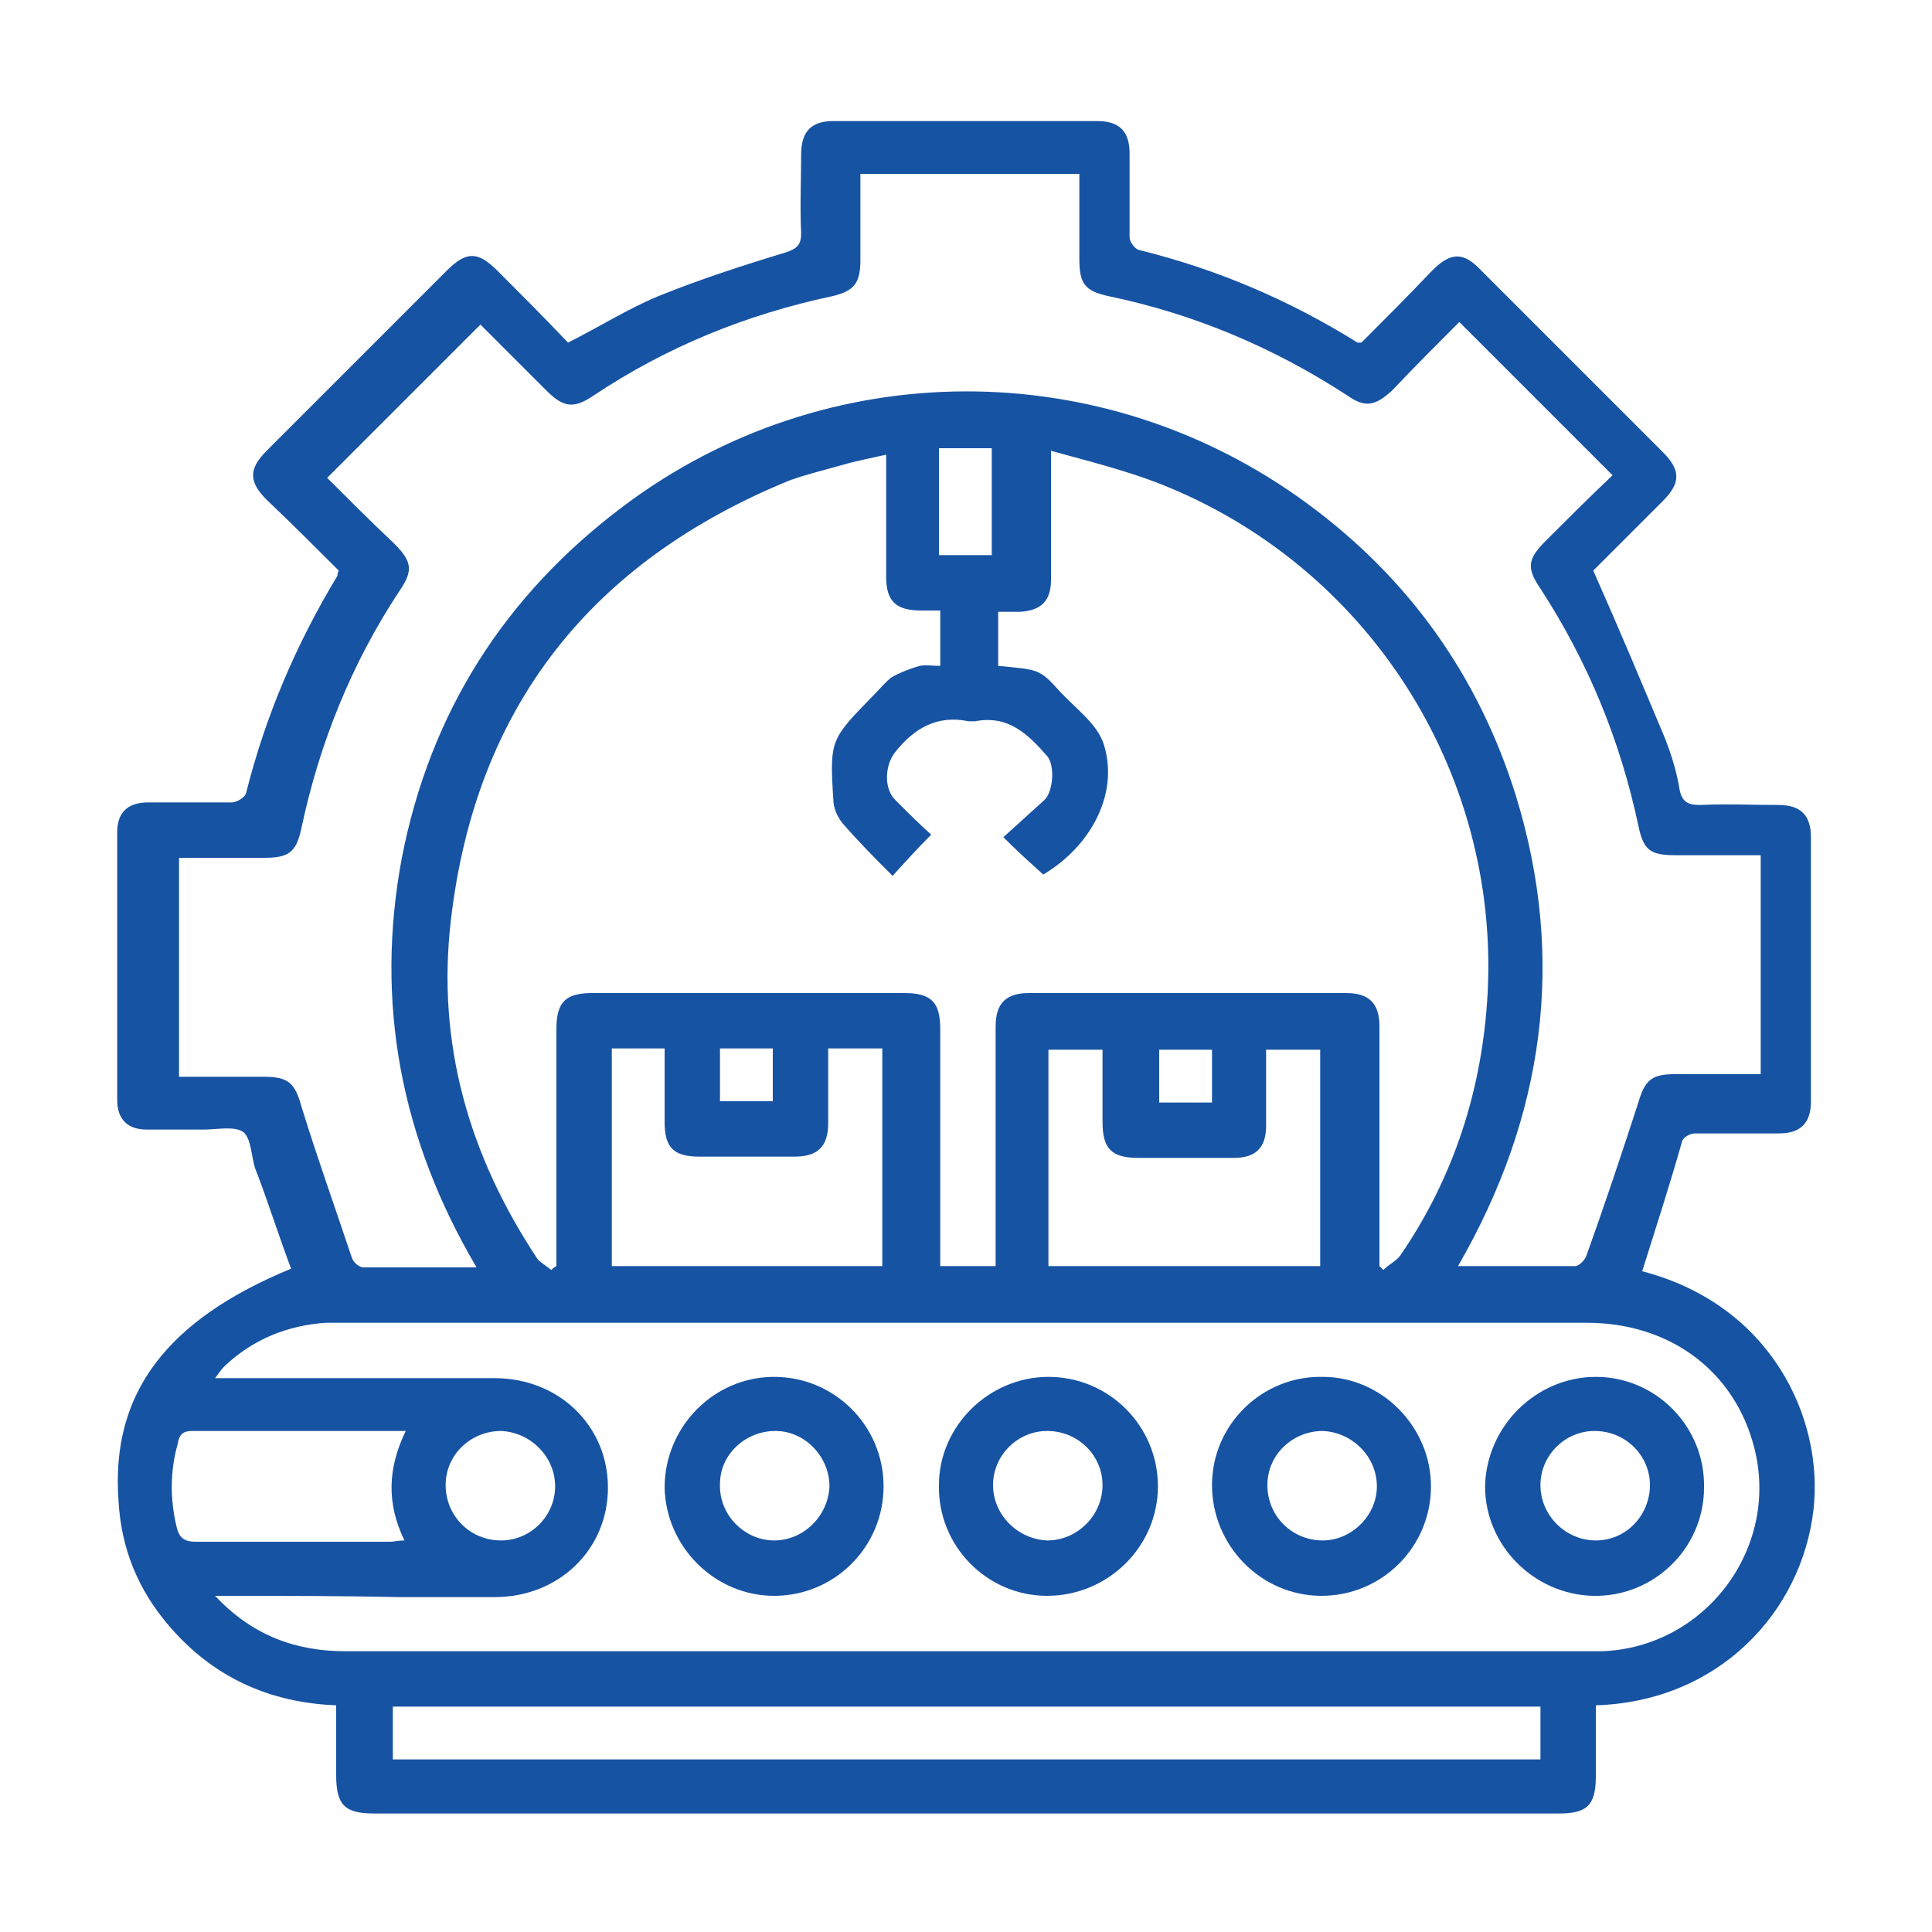 <svg xmlns="http://www.w3.org/2000/svg" xmlns:xlink="http://www.w3.org/1999/xlink" id="Layer_1" x="0px" y="0px" viewBox="0 0 150 150" style="enable-background:new 0 0 150 150;" xml:space="preserve"><style type="text/css">	.st0{fill:#1753A3;}</style><g>	<path class="st0" d="M127.5,98.7c10,2.6,14.1,11.4,13.3,18.5c-0.9,7.9-7.3,14.9-16.9,15.2c0,1.8,0,3.7,0,5.5c0,2.3-0.7,2.9-2.9,2.9  c-30.6,0-61.3,0-91.9,0c-2.3,0-3-0.6-3-3c0-1.8,0-3.5,0-5.4c-5.2-0.2-9.6-2.2-13-6.2c-2.4-2.8-3.7-6-3.9-9.7  c-0.6-8.3,3.7-14,13.4-18c-0.9-2.4-1.7-4.9-2.6-7.3c-0.1-0.2-0.1-0.3-0.2-0.5c-0.3-1-0.3-2.3-0.9-2.8c-0.7-0.5-2-0.2-3.1-0.2  c-1.5,0-2.9,0-4.4,0c-1.5,0-2.3-0.8-2.3-2.3c0-6.9,0-13.9,0-20.8c0-1.5,0.8-2.3,2.4-2.3c2.2,0,4.3,0,6.5,0c0.4,0,1-0.4,1.1-0.7  c1.5-6,3.9-11.6,7.1-16.9c0-0.1,0-0.2,0.1-0.4c-1.8-1.8-3.7-3.7-5.6-5.5c-1.4-1.4-1.4-2.4,0-3.8c4.7-4.7,9.3-9.3,14-14  c1.5-1.5,2.4-1.5,3.9,0c1.8,1.8,3.7,3.7,5.5,5.6c2.4-1.2,4.6-2.6,7-3.6c3.2-1.3,6.6-2.4,9.9-3.4c0.9-0.3,1.2-0.6,1.2-1.5  c-0.1-2,0-4.1,0-6.1c0-1.8,0.8-2.6,2.5-2.6c6.8,0,13.6,0,20.5,0c1.7,0,2.5,0.8,2.5,2.5c0,2.2,0,4.3,0,6.5c0,0.4,0.4,0.9,0.7,1  c6.1,1.5,11.7,3.9,17,7.2c0,0,0.1,0,0.3,0c1.8-1.8,3.7-3.7,5.5-5.6c1.4-1.4,2.4-1.5,3.8,0c4.7,4.7,9.4,9.4,14.1,14.1  c1.4,1.4,1.4,2.4,0,3.8c-1.9,1.9-3.8,3.8-5.4,5.4c2,4.5,3.8,8.8,5.6,13.1c0.5,1.3,0.9,2.6,1.1,3.9c0.2,1,0.7,1.2,1.6,1.2  c2-0.1,4.1,0,6.1,0c1.7,0,2.5,0.8,2.5,2.5c0,6.8,0,13.6,0,20.5c0,1.7-0.8,2.5-2.5,2.5c-2.2,0-4.3,0-6.5,0c-0.4,0-0.9,0.3-1,0.6  C129.7,91.8,128.6,95.2,127.5,98.7z M42.8,98.6c0.1-0.1,0.2-0.2,0.4-0.3c0-0.5,0-1,0-1.5c0-5.6,0-11.2,0-16.9  c0-2.1,0.7-2.8,2.8-2.8c8.1,0,16.1,0,24.2,0c2.1,0,2.8,0.7,2.8,2.8c0,5.7,0,11.3,0,17c0,0.5,0,0.9,0,1.4c1.5,0,2.9,0,4.3,0  c0-6.3,0-12.4,0-18.6c0-1.8,0.8-2.6,2.6-2.6c8.2,0,16.4,0,24.6,0c1.8,0,2.6,0.8,2.6,2.6c0,4.8,0,9.6,0,14.5c0,1.4,0,2.7,0,4.1  c0.1,0.1,0.2,0.2,0.3,0.3c0.4-0.4,1-0.7,1.3-1.1c4.2-6.1,6.4-13,6.8-20.4c0.9-17.3-9.4-33.3-25.6-39.6c-2.6-1-5.4-1.7-8.3-2.5  c0,3.6,0,6.8,0,10c0,1.7-0.8,2.4-2.4,2.5c-0.6,0-1.1,0-1.7,0c0,1.5,0,2.8,0,4.2c3.1,0.3,3.2,0.2,4.8,2c1.2,1.3,2.9,2.5,3.4,4.1  c1.2,3.8-1,7.9-4.7,10.1c-1-0.9-2-1.8-3.1-2.9c1.1-1,2.2-2,3.2-2.9c0.7-0.7,0.8-2.7,0.2-3.4c-1.5-1.7-3-3.2-5.6-2.7  c-0.2,0-0.4,0-0.5,0c-2.4-0.5-4.2,0.5-5.7,2.4c-0.8,1-0.9,2.8,0,3.7c1,1,2,2,2.8,2.7c-1.1,1.1-2,2.1-3,3.2  c-1.3-1.3-2.6-2.6-3.9-4.1c-0.4-0.5-0.7-1.2-0.7-1.8c-0.3-4.7-0.2-4.7,3.1-8.1c0.5-0.5,0.9-1,1.4-1.4c0.7-0.4,1.5-0.7,2.2-0.9  c0.5-0.1,1,0,1.6,0c0-1.5,0-2.8,0-4.3c-0.5,0-1,0-1.5,0c-1.9,0-2.7-0.7-2.7-2.6c0-1.5,0-3.1,0-4.6c0-1.6,0-3.2,0-4.9  c-1.3,0.3-2.4,0.5-3.4,0.8c-1.4,0.4-2.7,0.7-4.1,1.2c-15.4,6.3-24.4,17.6-26.3,34.2c-1.1,9.5,1.4,18.2,6.7,26.2  C41.8,97.9,42.3,98.2,42.8,98.6z M37,98.4c-5.9-10-7.9-20.6-5.8-31.8c2.2-11.3,8-20.4,17.2-27.3c15.7-11.8,37.2-11.9,53.1-0.2  c7.9,5.8,13.3,13.4,16.2,22.7c3.9,12.7,2.2,24.9-4.5,36.5c3.1,0,6.1,0,9.1,0c0.3,0,0.8-0.5,0.9-0.9c1.4-3.9,2.7-7.8,4-11.8  c0.5-1.7,1-2.2,2.8-2.2c2.2,0,4.5,0,6.7,0c0-5.7,0-11.3,0-17c-2.3,0-4.4,0-6.6,0c-2,0-2.5-0.4-2.9-2.3c-1.4-6.6-3.9-12.7-7.6-18.4  c-1.1-1.6-1-2.3,0.4-3.7c1.7-1.7,3.5-3.5,5.2-5.1c-4-4-7.9-7.9-11.9-11.9c-1.7,1.7-3.5,3.5-5.2,5.3c-1.3,1.2-2.1,1.4-3.5,0.4  c-5.7-3.7-11.8-6.3-18.5-7.7c-1.9-0.4-2.3-1-2.3-2.9c0-2.2,0-4.4,0-6.6c-5.8,0-11.3,0-17,0c0,2.3,0,4.5,0,6.7  c0,1.8-0.5,2.4-2.2,2.8c-6.6,1.4-12.8,3.9-18.5,7.7c-1.6,1.1-2.4,0.9-3.7-0.4c-1.7-1.7-3.5-3.5-5.1-5.1c-4,4-7.9,7.9-11.9,11.9  c1.7,1.7,3.4,3.4,5.2,5.1c1.4,1.4,1.5,2.1,0.4,3.7c-3.7,5.6-6.2,11.8-7.6,18.4c-0.4,1.9-1,2.3-2.9,2.3c-2.2,0-4.4,0-6.6,0  c0,5.8,0,11.4,0,17c2.3,0,4.4,0,6.6,0c1.9,0,2.4,0.5,2.9,2.3c1.2,3.9,2.6,7.8,3.9,11.7c0.1,0.4,0.6,0.8,0.9,0.8  C30.8,98.4,33.8,98.4,37,98.4z M16.7,123.9c2.9,3.1,6.3,4.3,10.1,4.3c32.1,0,64.3,0,96.4,0c0.4,0,0.8,0,1.2,0  c8-0.3,13.8-8,11.8-15.8c-1.5-5.9-6.5-9.7-13-9.7c-32.2,0-64.4,0-96.6,0c-0.4,0-0.9,0-1.3,0c-3,0.2-5.7,1.3-7.9,3.4  c-0.2,0.2-0.4,0.5-0.7,0.9c7.4,0,14.6,0,21.7,0c5,0,8.8,3.7,8.8,8.5c0,4.8-3.8,8.5-8.8,8.5c-2.4,0-4.9,0-7.3,0  C26.5,123.9,21.8,123.9,16.7,123.9z M119.6,132.5c-29.8,0-59.5,0-89.1,0c0,1.4,0,2.7,0,4.1c29.7,0,59.4,0,89.1,0  C119.6,135.2,119.6,133.9,119.6,132.5z M68.5,98.3c0-5.7,0-11.3,0-16.9c-1.4,0-2.8,0-4.2,0c0,2,0,3.9,0,5.8c0,1.8-0.8,2.6-2.6,2.6  c-2.5,0-5,0-7.4,0c-2,0-2.7-0.7-2.7-2.7c0-1.9,0-3.8,0-5.7c-1.5,0-2.8,0-4.1,0c0,5.7,0,11.3,0,16.9C54.5,98.3,61.5,98.3,68.5,98.3z   M81.4,98.3c7.1,0,14.1,0,21.1,0c0-5.7,0-11.2,0-16.8c-1.4,0-2.7,0-4.2,0c0,2,0,4,0,5.9c0,1.7-0.8,2.5-2.5,2.5c-2.5,0-5,0-7.4,0  c-2.1,0-2.8-0.7-2.8-2.8c0-1.9,0-3.8,0-5.6c-1.5,0-2.8,0-4.2,0C81.4,87.1,81.4,92.6,81.4,98.3z M31.5,111.1c-5.7,0-11.1,0-16.6,0  c-0.7,0-1,0.3-1.1,1c-0.6,2.1-0.6,4.3-0.1,6.4c0.2,0.9,0.6,1.2,1.5,1.2c5,0,10.1,0,15.1,0c0.3,0,0.6-0.1,1.1-0.1  C30,116.7,30.1,114,31.5,111.1z M43.1,115.4c0-2.3-1.9-4.2-4.2-4.3c-2.3,0-4.3,1.8-4.3,4.2c0,2.4,1.9,4.3,4.3,4.3  C41.2,119.6,43.1,117.7,43.1,115.4z M72.9,43.1c1.4,0,2.8,0,4.1,0c0-2.8,0-5.5,0-8.3c-1.4,0-2.7,0-4.1,0  C72.9,37.6,72.9,40.3,72.9,43.1z M55.9,81.4c0,1.5,0,2.8,0,4.1c1.4,0,2.7,0,4.1,0c0-1.4,0-2.8,0-4.1C58.6,81.4,57.3,81.4,55.9,81.4  z M94.1,85.6c0-1.5,0-2.8,0-4.1c-1.4,0-2.7,0-4.1,0c0,1.4,0,2.8,0,4.1C91.4,85.6,92.7,85.6,94.1,85.6z"></path>	<path class="st0" d="M60.1,106.9c4.7,0,8.5,3.8,8.5,8.5c0,4.7-3.8,8.5-8.5,8.5c-4.6,0-8.4-3.8-8.5-8.4  C51.6,110.8,55.4,106.9,60.1,106.9z M64.4,115.4c0-2.3-1.9-4.3-4.2-4.3c-2.3,0-4.3,1.8-4.3,4.1c-0.1,2.4,1.9,4.4,4.2,4.4  C62.4,119.6,64.3,117.7,64.4,115.4z"></path>	<path class="st0" d="M89.9,115.4c0,4.7-3.9,8.5-8.6,8.5c-4.7,0-8.5-3.9-8.4-8.6c0-4.6,3.9-8.4,8.5-8.4  C86.1,106.9,89.9,110.7,89.9,115.4z M81.3,111.1c-2.3,0-4.2,1.9-4.2,4.2c0,2.3,1.9,4.2,4.2,4.3c2.4,0,4.3-2,4.3-4.3  C85.6,113,83.7,111.1,81.3,111.1z"></path>	<path class="st0" d="M102.6,123.9c-4.7,0-8.5-3.9-8.5-8.6c0-4.7,3.9-8.5,8.6-8.4c4.6,0,8.4,3.9,8.4,8.5  C111.1,120.1,107.3,123.9,102.6,123.9z M106.9,115.4c0-2.3-1.9-4.2-4.2-4.3c-2.3,0-4.3,1.8-4.3,4.2c0,2.4,1.9,4.3,4.3,4.3  C104.9,119.6,106.9,117.7,106.9,115.4z"></path>	<path class="st0" d="M123.9,106.9c4.7,0,8.5,3.9,8.4,8.6c0,4.7-3.9,8.5-8.6,8.4c-4.6-0.1-8.4-3.9-8.4-8.5  C115.4,110.7,119.3,106.9,123.9,106.9z M128.1,115.3c0-2.3-1.9-4.2-4.3-4.2c-2.3,0-4.2,1.9-4.2,4.2c0,2.4,2,4.3,4.3,4.3  C126.3,119.6,128.1,117.6,128.1,115.3z"></path></g></svg>
